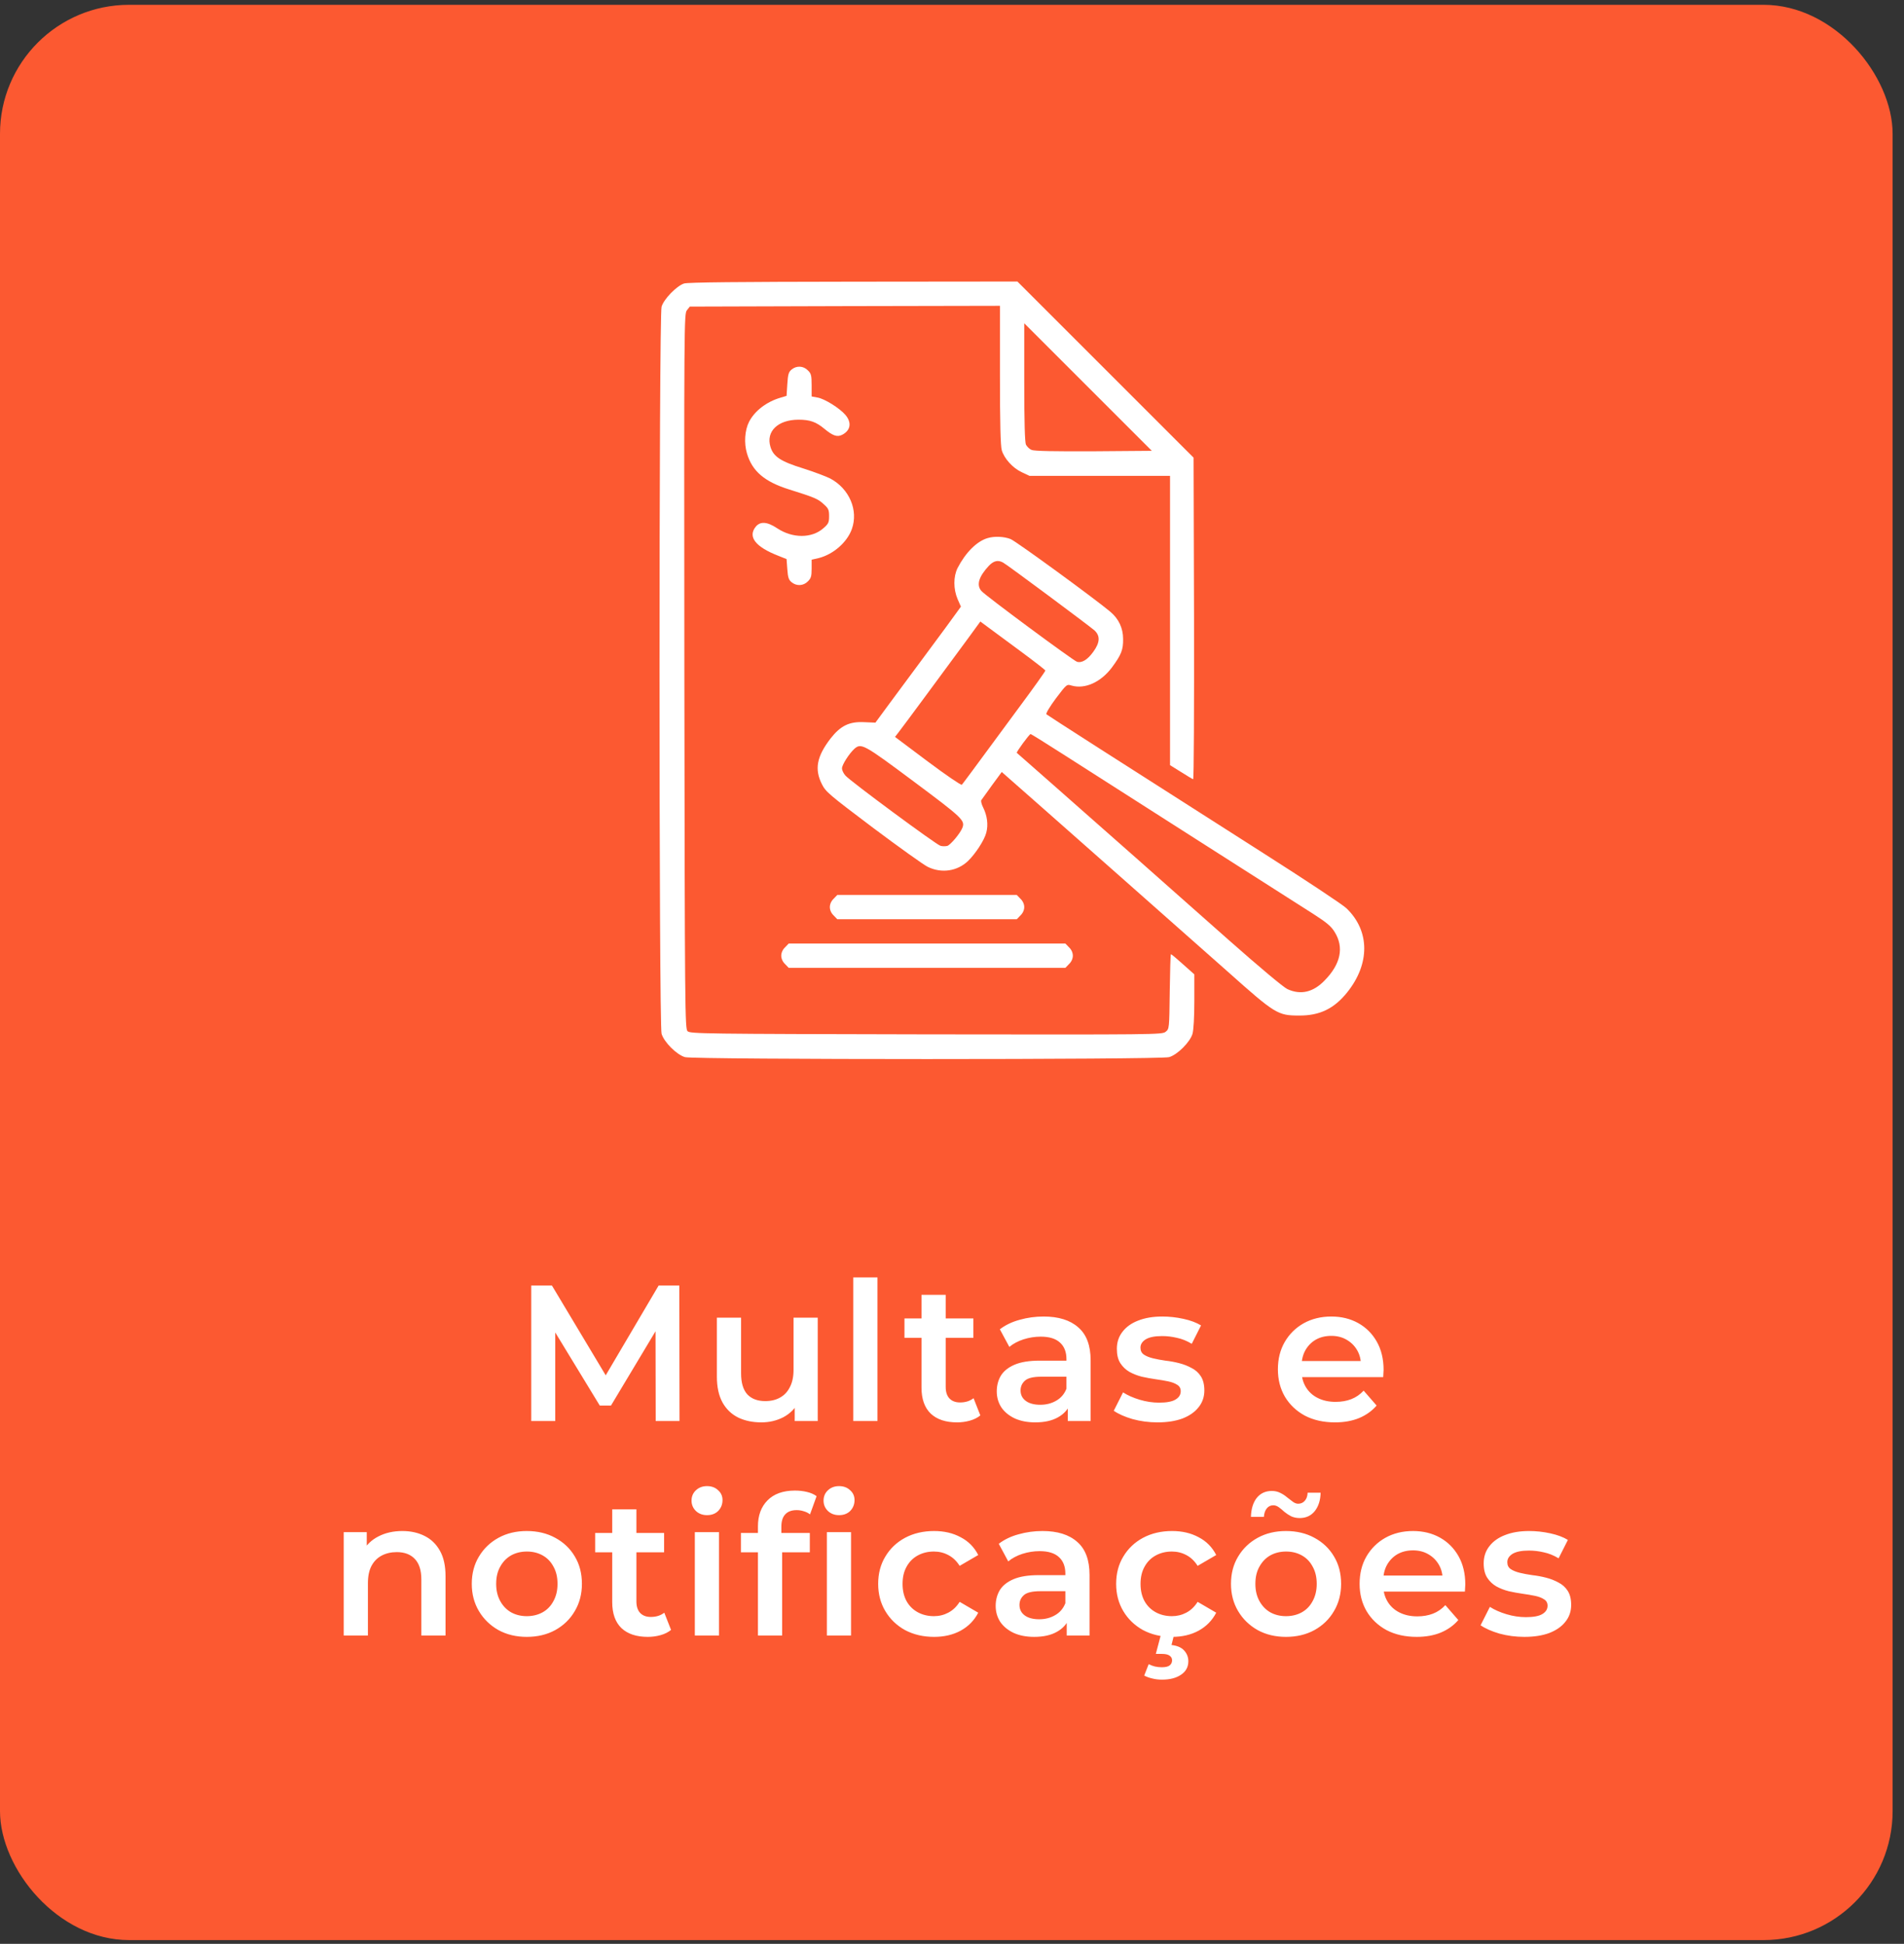 <svg xmlns="http://www.w3.org/2000/svg" width="142" height="145" viewBox="0 0 142 145" fill="none"><rect x="0" y="0" width="142" height="145" fill="#333333" stroke="none"/><rect y="0.359" width="141.151" height="144.359" rx="9.624" fill="#FC5931"></rect><path d="M39.62 106V95.895H41.164L45.582 103.272H44.773L49.119 95.895H50.663L50.678 106H48.902L48.888 98.681H49.263L45.568 104.845H44.73L40.977 98.681H41.41V106H39.62ZM56.785 106.101C56.131 106.101 55.553 105.981 55.053 105.74C54.553 105.49 54.163 105.115 53.884 104.614C53.605 104.104 53.465 103.464 53.465 102.694V98.291H55.27V102.449C55.27 103.142 55.423 103.661 55.731 104.008C56.049 104.345 56.497 104.513 57.074 104.513C57.498 104.513 57.863 104.426 58.171 104.253C58.489 104.08 58.734 103.82 58.907 103.474C59.09 103.127 59.182 102.699 59.182 102.189V98.291H60.986V106H59.268V103.921L59.571 104.556C59.312 105.057 58.931 105.442 58.431 105.711C57.931 105.971 57.382 106.101 56.785 106.101ZM63.638 106V95.289H65.442V106H63.638ZM71.381 106.101C70.534 106.101 69.88 105.885 69.418 105.451C68.956 105.009 68.725 104.359 68.725 103.503V96.588H70.53V103.459C70.53 103.825 70.621 104.109 70.804 104.311C70.996 104.513 71.261 104.614 71.598 104.614C72.002 104.614 72.339 104.508 72.608 104.297L73.114 105.581C72.902 105.755 72.642 105.885 72.334 105.971C72.026 106.058 71.709 106.101 71.381 106.101ZM67.455 99.793V98.349H72.594V99.793H67.455ZM79.636 106V104.441L79.535 104.109V101.381C79.535 100.851 79.376 100.442 79.059 100.153C78.741 99.855 78.26 99.706 77.615 99.706C77.182 99.706 76.754 99.773 76.33 99.908C75.917 100.043 75.565 100.23 75.277 100.471L74.569 99.157C74.983 98.84 75.474 98.604 76.042 98.45C76.619 98.286 77.216 98.205 77.832 98.205C78.948 98.205 79.809 98.474 80.416 99.013C81.032 99.542 81.34 100.365 81.34 101.482V106H79.636ZM77.211 106.101C76.634 106.101 76.128 106.005 75.695 105.812C75.262 105.61 74.925 105.336 74.685 104.989C74.454 104.633 74.338 104.234 74.338 103.791C74.338 103.358 74.439 102.968 74.641 102.622C74.853 102.276 75.195 102.001 75.666 101.799C76.138 101.597 76.763 101.496 77.543 101.496H79.781V102.694H77.673C77.057 102.694 76.643 102.795 76.431 102.997C76.22 103.19 76.114 103.43 76.114 103.719C76.114 104.046 76.244 104.306 76.504 104.499C76.763 104.691 77.124 104.787 77.586 104.787C78.029 104.787 78.424 104.686 78.77 104.484C79.126 104.282 79.381 103.984 79.535 103.589L79.838 104.672C79.665 105.124 79.352 105.475 78.9 105.726C78.457 105.976 77.894 106.101 77.211 106.101ZM86.326 106.101C85.681 106.101 85.061 106.019 84.464 105.856C83.877 105.682 83.41 105.475 83.064 105.235L83.757 103.863C84.103 104.085 84.517 104.268 84.998 104.412C85.479 104.556 85.96 104.629 86.442 104.629C87.009 104.629 87.418 104.552 87.669 104.398C87.928 104.244 88.058 104.037 88.058 103.777C88.058 103.565 87.972 103.406 87.799 103.3C87.625 103.185 87.399 103.098 87.12 103.041C86.841 102.983 86.528 102.93 86.182 102.882C85.845 102.834 85.503 102.771 85.157 102.694C84.82 102.608 84.512 102.487 84.233 102.333C83.954 102.17 83.728 101.953 83.554 101.684C83.381 101.414 83.295 101.058 83.295 100.615C83.295 100.125 83.434 99.701 83.713 99.345C83.992 98.979 84.382 98.7 84.882 98.508C85.393 98.306 85.994 98.205 86.687 98.205C87.207 98.205 87.731 98.262 88.261 98.378C88.79 98.493 89.228 98.657 89.574 98.869L88.881 100.24C88.516 100.019 88.145 99.87 87.77 99.793C87.404 99.706 87.038 99.663 86.673 99.663C86.124 99.663 85.715 99.744 85.445 99.908C85.186 100.072 85.056 100.279 85.056 100.529C85.056 100.76 85.142 100.933 85.316 101.048C85.489 101.164 85.715 101.255 85.994 101.323C86.273 101.39 86.581 101.448 86.918 101.496C87.264 101.534 87.606 101.597 87.943 101.684C88.28 101.77 88.588 101.891 88.867 102.045C89.156 102.189 89.387 102.396 89.56 102.665C89.733 102.935 89.82 103.286 89.82 103.719C89.82 104.2 89.675 104.619 89.387 104.975C89.108 105.331 88.708 105.61 88.188 105.812C87.669 106.005 87.048 106.101 86.326 106.101ZM99.564 106.101C98.708 106.101 97.957 105.933 97.312 105.596C96.677 105.249 96.181 104.778 95.825 104.181C95.479 103.584 95.305 102.906 95.305 102.146C95.305 101.376 95.474 100.697 95.811 100.11C96.157 99.513 96.629 99.047 97.225 98.71C97.832 98.373 98.52 98.205 99.29 98.205C100.04 98.205 100.709 98.368 101.296 98.695C101.883 99.023 102.345 99.485 102.682 100.081C103.019 100.678 103.188 101.381 103.188 102.189C103.188 102.266 103.183 102.353 103.173 102.449C103.173 102.545 103.168 102.636 103.159 102.723H96.735V101.525H102.206L101.499 101.9C101.508 101.458 101.417 101.068 101.224 100.731C101.032 100.394 100.767 100.129 100.43 99.937C100.103 99.744 99.723 99.648 99.29 99.648C98.847 99.648 98.457 99.744 98.121 99.937C97.793 100.129 97.533 100.399 97.341 100.745C97.158 101.082 97.067 101.482 97.067 101.944V102.232C97.067 102.694 97.172 103.103 97.384 103.459C97.596 103.815 97.894 104.09 98.279 104.282C98.664 104.475 99.107 104.571 99.607 104.571C100.04 104.571 100.43 104.503 100.777 104.369C101.123 104.234 101.431 104.022 101.701 103.734L102.668 104.845C102.321 105.249 101.883 105.562 101.354 105.783C100.834 105.995 100.238 106.101 99.564 106.101ZM30.009 114.205C30.625 114.205 31.174 114.325 31.655 114.566C32.146 114.806 32.531 115.177 32.81 115.677C33.089 116.168 33.228 116.803 33.228 117.583V122H31.424V117.814C31.424 117.13 31.26 116.62 30.933 116.283C30.615 115.947 30.168 115.778 29.59 115.778C29.167 115.778 28.792 115.865 28.464 116.038C28.137 116.211 27.882 116.471 27.699 116.818C27.526 117.154 27.439 117.583 27.439 118.102V122H25.635V114.291H27.353V116.37L27.05 115.735C27.319 115.244 27.709 114.869 28.219 114.609C28.739 114.339 29.335 114.205 30.009 114.205ZM39.285 122.101C38.496 122.101 37.793 121.933 37.177 121.596C36.561 121.249 36.075 120.778 35.719 120.181C35.363 119.584 35.185 118.906 35.185 118.146C35.185 117.376 35.363 116.697 35.719 116.11C36.075 115.513 36.561 115.047 37.177 114.71C37.793 114.373 38.496 114.205 39.285 114.205C40.084 114.205 40.791 114.373 41.407 114.71C42.032 115.047 42.519 115.509 42.865 116.096C43.221 116.683 43.399 117.366 43.399 118.146C43.399 118.906 43.221 119.584 42.865 120.181C42.519 120.778 42.032 121.249 41.407 121.596C40.791 121.933 40.084 122.101 39.285 122.101ZM39.285 120.556C39.727 120.556 40.122 120.46 40.469 120.268C40.815 120.075 41.084 119.796 41.277 119.43C41.479 119.065 41.58 118.636 41.58 118.146C41.58 117.645 41.479 117.217 41.277 116.861C41.084 116.495 40.815 116.216 40.469 116.024C40.122 115.831 39.732 115.735 39.299 115.735C38.857 115.735 38.462 115.831 38.115 116.024C37.779 116.216 37.509 116.495 37.307 116.861C37.105 117.217 37.004 117.645 37.004 118.146C37.004 118.636 37.105 119.065 37.307 119.43C37.509 119.796 37.779 120.075 38.115 120.268C38.462 120.46 38.852 120.556 39.285 120.556ZM48.315 122.101C47.468 122.101 46.814 121.885 46.352 121.451C45.89 121.009 45.659 120.359 45.659 119.503V112.588H47.463V119.459C47.463 119.825 47.555 120.109 47.737 120.311C47.93 120.513 48.195 120.614 48.532 120.614C48.936 120.614 49.273 120.508 49.542 120.297L50.047 121.581C49.836 121.755 49.576 121.885 49.268 121.971C48.96 122.058 48.642 122.101 48.315 122.101ZM44.388 115.793V114.349H49.528V115.793H44.388ZM51.82 122V114.291H53.625V122H51.82ZM52.73 113.021C52.393 113.021 52.114 112.915 51.893 112.703C51.681 112.492 51.575 112.237 51.575 111.938C51.575 111.63 51.681 111.375 51.893 111.173C52.114 110.961 52.393 110.855 52.73 110.855C53.067 110.855 53.341 110.957 53.553 111.159C53.774 111.351 53.885 111.597 53.885 111.895C53.885 112.212 53.779 112.482 53.567 112.703C53.355 112.915 53.076 113.021 52.73 113.021ZM56.527 122V113.858C56.527 113.05 56.763 112.405 57.235 111.924C57.716 111.433 58.399 111.188 59.285 111.188C59.602 111.188 59.901 111.221 60.18 111.289C60.468 111.356 60.709 111.462 60.901 111.606L60.411 112.963C60.276 112.857 60.122 112.78 59.949 112.732C59.776 112.674 59.597 112.646 59.415 112.646C59.039 112.646 58.755 112.751 58.563 112.963C58.37 113.165 58.274 113.473 58.274 113.887V114.753L58.332 115.562V122H56.527ZM55.257 115.793V114.349H60.396V115.793H55.257ZM61.667 122V114.291H63.471V122H61.667ZM62.576 113.021C62.239 113.021 61.96 112.915 61.739 112.703C61.527 112.492 61.421 112.237 61.421 111.938C61.421 111.63 61.527 111.375 61.739 111.173C61.96 110.961 62.239 110.855 62.576 110.855C62.913 110.855 63.187 110.957 63.399 111.159C63.62 111.351 63.731 111.597 63.731 111.895C63.731 112.212 63.625 112.482 63.413 112.703C63.202 112.915 62.922 113.021 62.576 113.021ZM69.666 122.101C68.857 122.101 68.135 121.933 67.5 121.596C66.875 121.249 66.384 120.778 66.028 120.181C65.672 119.584 65.494 118.906 65.494 118.146C65.494 117.376 65.672 116.697 66.028 116.11C66.384 115.513 66.875 115.047 67.5 114.71C68.135 114.373 68.857 114.205 69.666 114.205C70.416 114.205 71.076 114.359 71.643 114.667C72.221 114.965 72.659 115.408 72.957 115.995L71.571 116.803C71.34 116.437 71.056 116.168 70.719 115.995C70.392 115.821 70.036 115.735 69.651 115.735C69.209 115.735 68.809 115.831 68.453 116.024C68.097 116.216 67.818 116.495 67.616 116.861C67.414 117.217 67.313 117.645 67.313 118.146C67.313 118.646 67.414 119.079 67.616 119.445C67.818 119.801 68.097 120.075 68.453 120.268C68.809 120.46 69.209 120.556 69.651 120.556C70.036 120.556 70.392 120.47 70.719 120.297C71.056 120.123 71.34 119.854 71.571 119.488L72.957 120.297C72.659 120.874 72.221 121.322 71.643 121.639C71.076 121.947 70.416 122.101 69.666 122.101ZM79.555 122V120.441L79.454 120.109V117.381C79.454 116.851 79.295 116.442 78.978 116.153C78.66 115.855 78.179 115.706 77.534 115.706C77.101 115.706 76.673 115.773 76.249 115.908C75.835 116.043 75.484 116.23 75.195 116.471L74.488 115.157C74.902 114.84 75.393 114.604 75.96 114.45C76.538 114.286 77.135 114.205 77.751 114.205C78.867 114.205 79.728 114.474 80.335 115.013C80.951 115.542 81.258 116.365 81.258 117.482V122H79.555ZM77.13 122.101C76.552 122.101 76.047 122.005 75.614 121.812C75.181 121.61 74.844 121.336 74.603 120.989C74.373 120.633 74.257 120.234 74.257 119.791C74.257 119.358 74.358 118.968 74.56 118.622C74.772 118.276 75.114 118.001 75.585 117.799C76.057 117.597 76.682 117.496 77.462 117.496H79.699V118.694H77.592C76.976 118.694 76.562 118.795 76.35 118.997C76.138 119.19 76.033 119.43 76.033 119.719C76.033 120.046 76.163 120.306 76.422 120.499C76.682 120.691 77.043 120.787 77.505 120.787C77.948 120.787 78.342 120.686 78.689 120.484C79.045 120.282 79.3 119.984 79.454 119.589L79.757 120.672C79.584 121.124 79.271 121.475 78.819 121.726C78.376 121.976 77.813 122.101 77.13 122.101ZM87.414 122.101C86.606 122.101 85.884 121.933 85.249 121.596C84.623 121.249 84.132 120.778 83.776 120.181C83.42 119.584 83.242 118.906 83.242 118.146C83.242 117.376 83.42 116.697 83.776 116.11C84.132 115.513 84.623 115.047 85.249 114.71C85.884 114.373 86.606 114.205 87.414 114.205C88.165 114.205 88.824 114.359 89.392 114.667C89.969 114.965 90.407 115.408 90.705 115.995L89.319 116.803C89.088 116.437 88.805 116.168 88.468 115.995C88.141 115.821 87.784 115.735 87.4 115.735C86.957 115.735 86.557 115.831 86.201 116.024C85.845 116.216 85.566 116.495 85.364 116.861C85.162 117.217 85.061 117.645 85.061 118.146C85.061 118.646 85.162 119.079 85.364 119.445C85.566 119.801 85.845 120.075 86.201 120.268C86.557 120.46 86.957 120.556 87.4 120.556C87.784 120.556 88.141 120.47 88.468 120.297C88.805 120.123 89.088 119.854 89.319 119.488L90.705 120.297C90.407 120.874 89.969 121.322 89.392 121.639C88.824 121.947 88.165 122.101 87.414 122.101ZM86.663 125.291C86.403 125.291 86.163 125.263 85.941 125.205C85.72 125.157 85.518 125.084 85.335 124.988L85.667 124.137C85.821 124.214 85.975 124.271 86.129 124.31C86.293 124.348 86.466 124.367 86.649 124.367C86.928 124.367 87.125 124.319 87.241 124.223C87.356 124.127 87.414 124.002 87.414 123.848C87.414 123.703 87.351 123.588 87.226 123.501C87.111 123.415 86.918 123.371 86.649 123.371H86.201L86.591 121.899H87.573L87.371 122.707C87.794 122.755 88.107 122.89 88.309 123.112C88.521 123.343 88.626 123.612 88.626 123.92C88.626 124.343 88.448 124.675 88.092 124.916C87.736 125.166 87.26 125.291 86.663 125.291ZM95.906 122.101C95.117 122.101 94.414 121.933 93.798 121.596C93.182 121.249 92.696 120.778 92.34 120.181C91.984 119.584 91.806 118.906 91.806 118.146C91.806 117.376 91.984 116.697 92.34 116.11C92.696 115.513 93.182 115.047 93.798 114.71C94.414 114.373 95.117 114.205 95.906 114.205C96.704 114.205 97.412 114.373 98.028 114.71C98.653 115.047 99.139 115.509 99.486 116.096C99.842 116.683 100.02 117.366 100.02 118.146C100.02 118.906 99.842 119.584 99.486 120.181C99.139 120.778 98.653 121.249 98.028 121.596C97.412 121.933 96.704 122.101 95.906 122.101ZM95.906 120.556C96.348 120.556 96.743 120.46 97.09 120.268C97.436 120.075 97.705 119.796 97.898 119.43C98.1 119.065 98.201 118.636 98.201 118.146C98.201 117.645 98.1 117.217 97.898 116.861C97.705 116.495 97.436 116.216 97.09 116.024C96.743 115.831 96.353 115.735 95.92 115.735C95.478 115.735 95.083 115.831 94.736 116.024C94.4 116.216 94.13 116.495 93.928 116.861C93.726 117.217 93.625 117.645 93.625 118.146C93.625 118.636 93.726 119.065 93.928 119.43C94.13 119.796 94.4 120.075 94.736 120.268C95.083 120.46 95.473 120.556 95.906 120.556ZM96.931 113.237C96.7 113.237 96.488 113.194 96.296 113.107C96.113 113.011 95.944 112.901 95.79 112.775C95.646 112.641 95.506 112.525 95.372 112.429C95.237 112.333 95.102 112.285 94.967 112.285C94.765 112.285 94.602 112.362 94.477 112.516C94.352 112.67 94.279 112.881 94.26 113.151H93.293C93.312 112.554 93.456 112.083 93.726 111.736C94.005 111.39 94.38 111.216 94.852 111.216C95.083 111.216 95.295 111.264 95.487 111.361C95.68 111.457 95.848 111.568 95.992 111.693C96.146 111.818 96.291 111.929 96.425 112.025C96.56 112.121 96.69 112.169 96.815 112.169C97.017 112.169 97.181 112.097 97.306 111.953C97.441 111.808 97.513 111.606 97.522 111.346H98.49C98.48 111.904 98.336 112.362 98.057 112.718C97.778 113.064 97.402 113.237 96.931 113.237ZM105.658 122.101C104.801 122.101 104.05 121.933 103.406 121.596C102.77 121.249 102.275 120.778 101.919 120.181C101.572 119.584 101.399 118.906 101.399 118.146C101.399 117.376 101.567 116.697 101.904 116.11C102.251 115.513 102.722 115.047 103.319 114.71C103.925 114.373 104.613 114.205 105.383 114.205C106.134 114.205 106.803 114.368 107.39 114.695C107.977 115.023 108.439 115.485 108.776 116.081C109.113 116.678 109.281 117.381 109.281 118.189C109.281 118.266 109.276 118.353 109.267 118.449C109.267 118.545 109.262 118.636 109.252 118.723H102.828V117.525H108.299L107.592 117.9C107.602 117.458 107.51 117.068 107.318 116.731C107.125 116.394 106.861 116.129 106.524 115.937C106.197 115.744 105.816 115.648 105.383 115.648C104.941 115.648 104.551 115.744 104.214 115.937C103.887 116.129 103.627 116.399 103.434 116.745C103.252 117.082 103.16 117.482 103.16 117.944V118.232C103.16 118.694 103.266 119.103 103.478 119.459C103.69 119.815 103.988 120.09 104.373 120.282C104.758 120.475 105.2 120.571 105.701 120.571C106.134 120.571 106.524 120.503 106.87 120.369C107.217 120.234 107.525 120.022 107.794 119.734L108.761 120.845C108.415 121.249 107.977 121.562 107.448 121.783C106.928 121.995 106.331 122.101 105.658 122.101ZM113.685 122.101C113.04 122.101 112.419 122.019 111.823 121.856C111.236 121.682 110.769 121.475 110.422 121.235L111.115 119.863C111.462 120.085 111.876 120.268 112.357 120.412C112.838 120.556 113.319 120.629 113.8 120.629C114.368 120.629 114.777 120.552 115.028 120.398C115.287 120.244 115.417 120.037 115.417 119.777C115.417 119.565 115.331 119.406 115.157 119.3C114.984 119.185 114.758 119.098 114.479 119.041C114.2 118.983 113.887 118.93 113.541 118.882C113.204 118.834 112.862 118.771 112.516 118.694C112.179 118.608 111.871 118.487 111.592 118.333C111.313 118.17 111.087 117.953 110.913 117.684C110.74 117.414 110.653 117.058 110.653 116.615C110.653 116.125 110.793 115.701 111.072 115.345C111.351 114.979 111.741 114.7 112.241 114.508C112.751 114.306 113.353 114.205 114.046 114.205C114.566 114.205 115.09 114.262 115.619 114.378C116.149 114.493 116.587 114.657 116.933 114.869L116.24 116.24C115.874 116.019 115.504 115.87 115.129 115.793C114.763 115.706 114.397 115.663 114.031 115.663C113.483 115.663 113.074 115.744 112.804 115.908C112.545 116.072 112.415 116.279 112.415 116.529C112.415 116.76 112.501 116.933 112.674 117.048C112.848 117.164 113.074 117.255 113.353 117.323C113.632 117.39 113.94 117.448 114.277 117.496C114.623 117.534 114.965 117.597 115.302 117.684C115.639 117.77 115.947 117.891 116.226 118.045C116.514 118.189 116.745 118.396 116.919 118.665C117.092 118.935 117.178 119.286 117.178 119.719C117.178 120.2 117.034 120.619 116.745 120.975C116.466 121.331 116.067 121.61 115.547 121.812C115.028 122.005 114.407 122.101 113.685 122.101Z" fill="white"></path><path d="M51.017 21.147C50.462 21.329 49.51 22.303 49.34 22.88C49.136 23.56 49.136 76.432 49.34 77.111C49.522 77.734 50.462 78.674 51.085 78.856C51.764 79.048 86.514 79.048 87.193 78.856C87.816 78.674 88.756 77.734 88.938 77.111C89.017 76.817 89.073 75.888 89.073 74.665V72.683L88.235 71.935C87.771 71.516 87.363 71.176 87.329 71.176C87.295 71.176 87.261 72.433 87.239 73.963C87.205 76.737 87.205 76.749 86.933 76.964C86.672 77.179 86.276 77.179 69.071 77.157C52.353 77.123 51.47 77.111 51.277 76.919C51.085 76.726 51.073 75.48 51.039 50.064C51.017 23.934 51.017 23.401 51.232 23.141L51.447 22.869L63.011 22.835L74.576 22.812V27.977C74.576 31.579 74.621 33.278 74.712 33.584C74.893 34.207 75.538 34.92 76.207 35.226L76.784 35.498H82.028H87.261V46.281V57.075L88.077 57.585C88.53 57.868 88.938 58.117 88.983 58.128C89.04 58.151 89.062 52.76 89.051 46.156L89.017 34.139L82.448 27.57L75.878 21L63.646 21.012C55.072 21.023 51.3 21.057 51.017 21.147ZM81.575 33.663C78.653 33.675 77.135 33.652 76.943 33.561C76.773 33.505 76.592 33.312 76.513 33.165C76.433 32.972 76.388 31.511 76.388 28.498V24.115L81.145 28.872L85.902 33.629L81.575 33.663Z" fill="white"></path><path d="M59.047 27.558C58.82 27.739 58.764 27.909 58.718 28.657L58.662 29.529L58.209 29.665C57.167 29.97 56.283 30.65 55.864 31.465C55.547 32.088 55.479 33.051 55.706 33.81C56.091 35.147 57.02 35.939 58.877 36.517C60.712 37.095 61.006 37.208 61.425 37.604C61.788 37.922 61.833 38.035 61.833 38.499C61.833 38.975 61.788 39.077 61.392 39.417C60.531 40.164 59.104 40.164 57.96 39.405C57.212 38.907 56.691 38.873 56.351 39.303C55.762 40.051 56.351 40.798 58.039 41.455L58.662 41.705L58.718 42.463C58.764 43.086 58.82 43.256 59.047 43.438C59.409 43.732 59.919 43.709 60.248 43.37C60.485 43.143 60.531 42.984 60.531 42.429V41.75L61.074 41.625C62.162 41.342 63.181 40.447 63.532 39.462C64.031 38.057 63.34 36.46 61.935 35.702C61.629 35.543 60.723 35.203 59.908 34.943C58.22 34.422 57.676 34.059 57.461 33.334C57.11 32.179 58.016 31.307 59.557 31.307C60.395 31.307 60.859 31.465 61.482 31.986C62.128 32.519 62.445 32.621 62.819 32.428C63.442 32.1 63.532 31.522 63.056 30.956C62.626 30.446 61.482 29.733 60.961 29.653L60.531 29.574V28.736C60.531 28 60.497 27.864 60.248 27.626C59.919 27.286 59.409 27.263 59.047 27.558Z" fill="white"></path><path d="M73.647 40.142C72.843 40.38 72.004 41.23 71.415 42.374C71.098 43.008 71.098 43.937 71.415 44.684L71.665 45.251L71.279 45.783C71.076 46.078 70.113 47.38 69.139 48.694C68.176 49.996 66.907 51.707 66.33 52.488L65.288 53.904L64.461 53.87C63.34 53.813 62.694 54.131 61.946 55.082C60.904 56.441 60.734 57.381 61.301 58.503C61.584 59.069 61.844 59.284 65.118 61.753C67.055 63.203 68.889 64.517 69.195 64.664C70.215 65.162 71.381 64.993 72.186 64.234C72.74 63.701 73.409 62.682 73.556 62.116C73.715 61.527 73.624 60.836 73.329 60.247C73.205 60.009 73.148 59.76 73.182 59.692C73.228 59.624 73.59 59.126 73.986 58.571L74.711 57.585L75.096 57.925C76.206 58.888 90.353 71.403 91.565 72.479C95.11 75.639 95.291 75.753 96.888 75.753C98.418 75.764 99.493 75.243 100.468 74.031C102.189 71.89 102.167 69.433 100.422 67.756C100.128 67.473 97.341 65.627 94.227 63.645C83.444 56.77 78.143 53.372 78.041 53.281C77.985 53.224 78.29 52.715 78.743 52.103C79.559 51.027 79.559 51.027 79.921 51.14C80.918 51.424 82.096 50.891 82.923 49.793C83.625 48.841 83.772 48.479 83.761 47.663C83.761 46.859 83.433 46.157 82.81 45.636C81.654 44.662 75.787 40.38 75.368 40.21C74.881 40.018 74.156 39.984 73.647 40.142ZM74.813 41.966C75.13 42.136 81.247 46.689 81.632 47.029C82.062 47.437 82.04 47.924 81.541 48.615C81.111 49.215 80.68 49.475 80.318 49.362C80.035 49.272 73.465 44.413 73.194 44.084C72.808 43.642 72.99 43.019 73.749 42.204C74.111 41.83 74.428 41.751 74.813 41.966ZM76.07 48.547C77.112 49.317 77.962 49.974 77.962 50.019C77.973 50.064 77.101 51.288 76.025 52.737C72.151 58.004 71.823 58.435 71.733 58.537C71.687 58.593 70.543 57.812 69.195 56.804L66.749 54.969L66.987 54.663C67.236 54.357 70.588 49.804 72.231 47.573L73.114 46.361L73.647 46.757C73.941 46.972 75.028 47.776 76.07 48.547ZM79.299 56.271C82.175 58.106 96.243 67.099 97.965 68.187C98.95 68.821 99.278 69.093 99.539 69.523C100.252 70.667 99.992 71.913 98.791 73.136C97.942 74.02 97.002 74.235 96.016 73.782C95.733 73.657 93.91 72.128 91.656 70.135C89.526 68.243 86.4 65.491 84.724 63.996C83.036 62.512 81.473 61.13 81.258 60.938C80.873 60.598 75.923 56.226 75.833 56.158C75.776 56.113 76.761 54.765 76.863 54.754C76.897 54.754 77.996 55.433 79.299 56.271ZM68.165 58.31C71.778 61.006 71.982 61.198 71.778 61.742C71.619 62.161 70.883 63.033 70.645 63.101C70.498 63.135 70.271 63.135 70.135 63.09C69.83 63.011 63.419 58.276 63.056 57.857C62.909 57.698 62.796 57.461 62.796 57.313C62.796 57.041 63.34 56.203 63.725 55.852C64.234 55.41 64.427 55.524 68.165 58.31Z" fill="white"></path><path d="M62.173 67.041C61.992 67.211 61.89 67.449 61.89 67.664C61.89 67.879 61.992 68.117 62.173 68.287L62.445 68.57H69.139H75.832L76.104 68.287C76.285 68.117 76.388 67.879 76.388 67.664C76.388 67.449 76.285 67.211 76.104 67.041L75.832 66.758H69.139H62.445L62.173 67.041Z" fill="white"></path><path d="M58.549 70.666C58.368 70.836 58.266 71.074 58.266 71.289C58.266 71.504 58.368 71.742 58.549 71.912L58.821 72.195H69.139H79.457L79.729 71.912C79.91 71.742 80.012 71.504 80.012 71.289C80.012 71.074 79.91 70.836 79.729 70.666L79.457 70.383H69.139H58.821L58.549 70.666Z" fill="white"></path></svg>